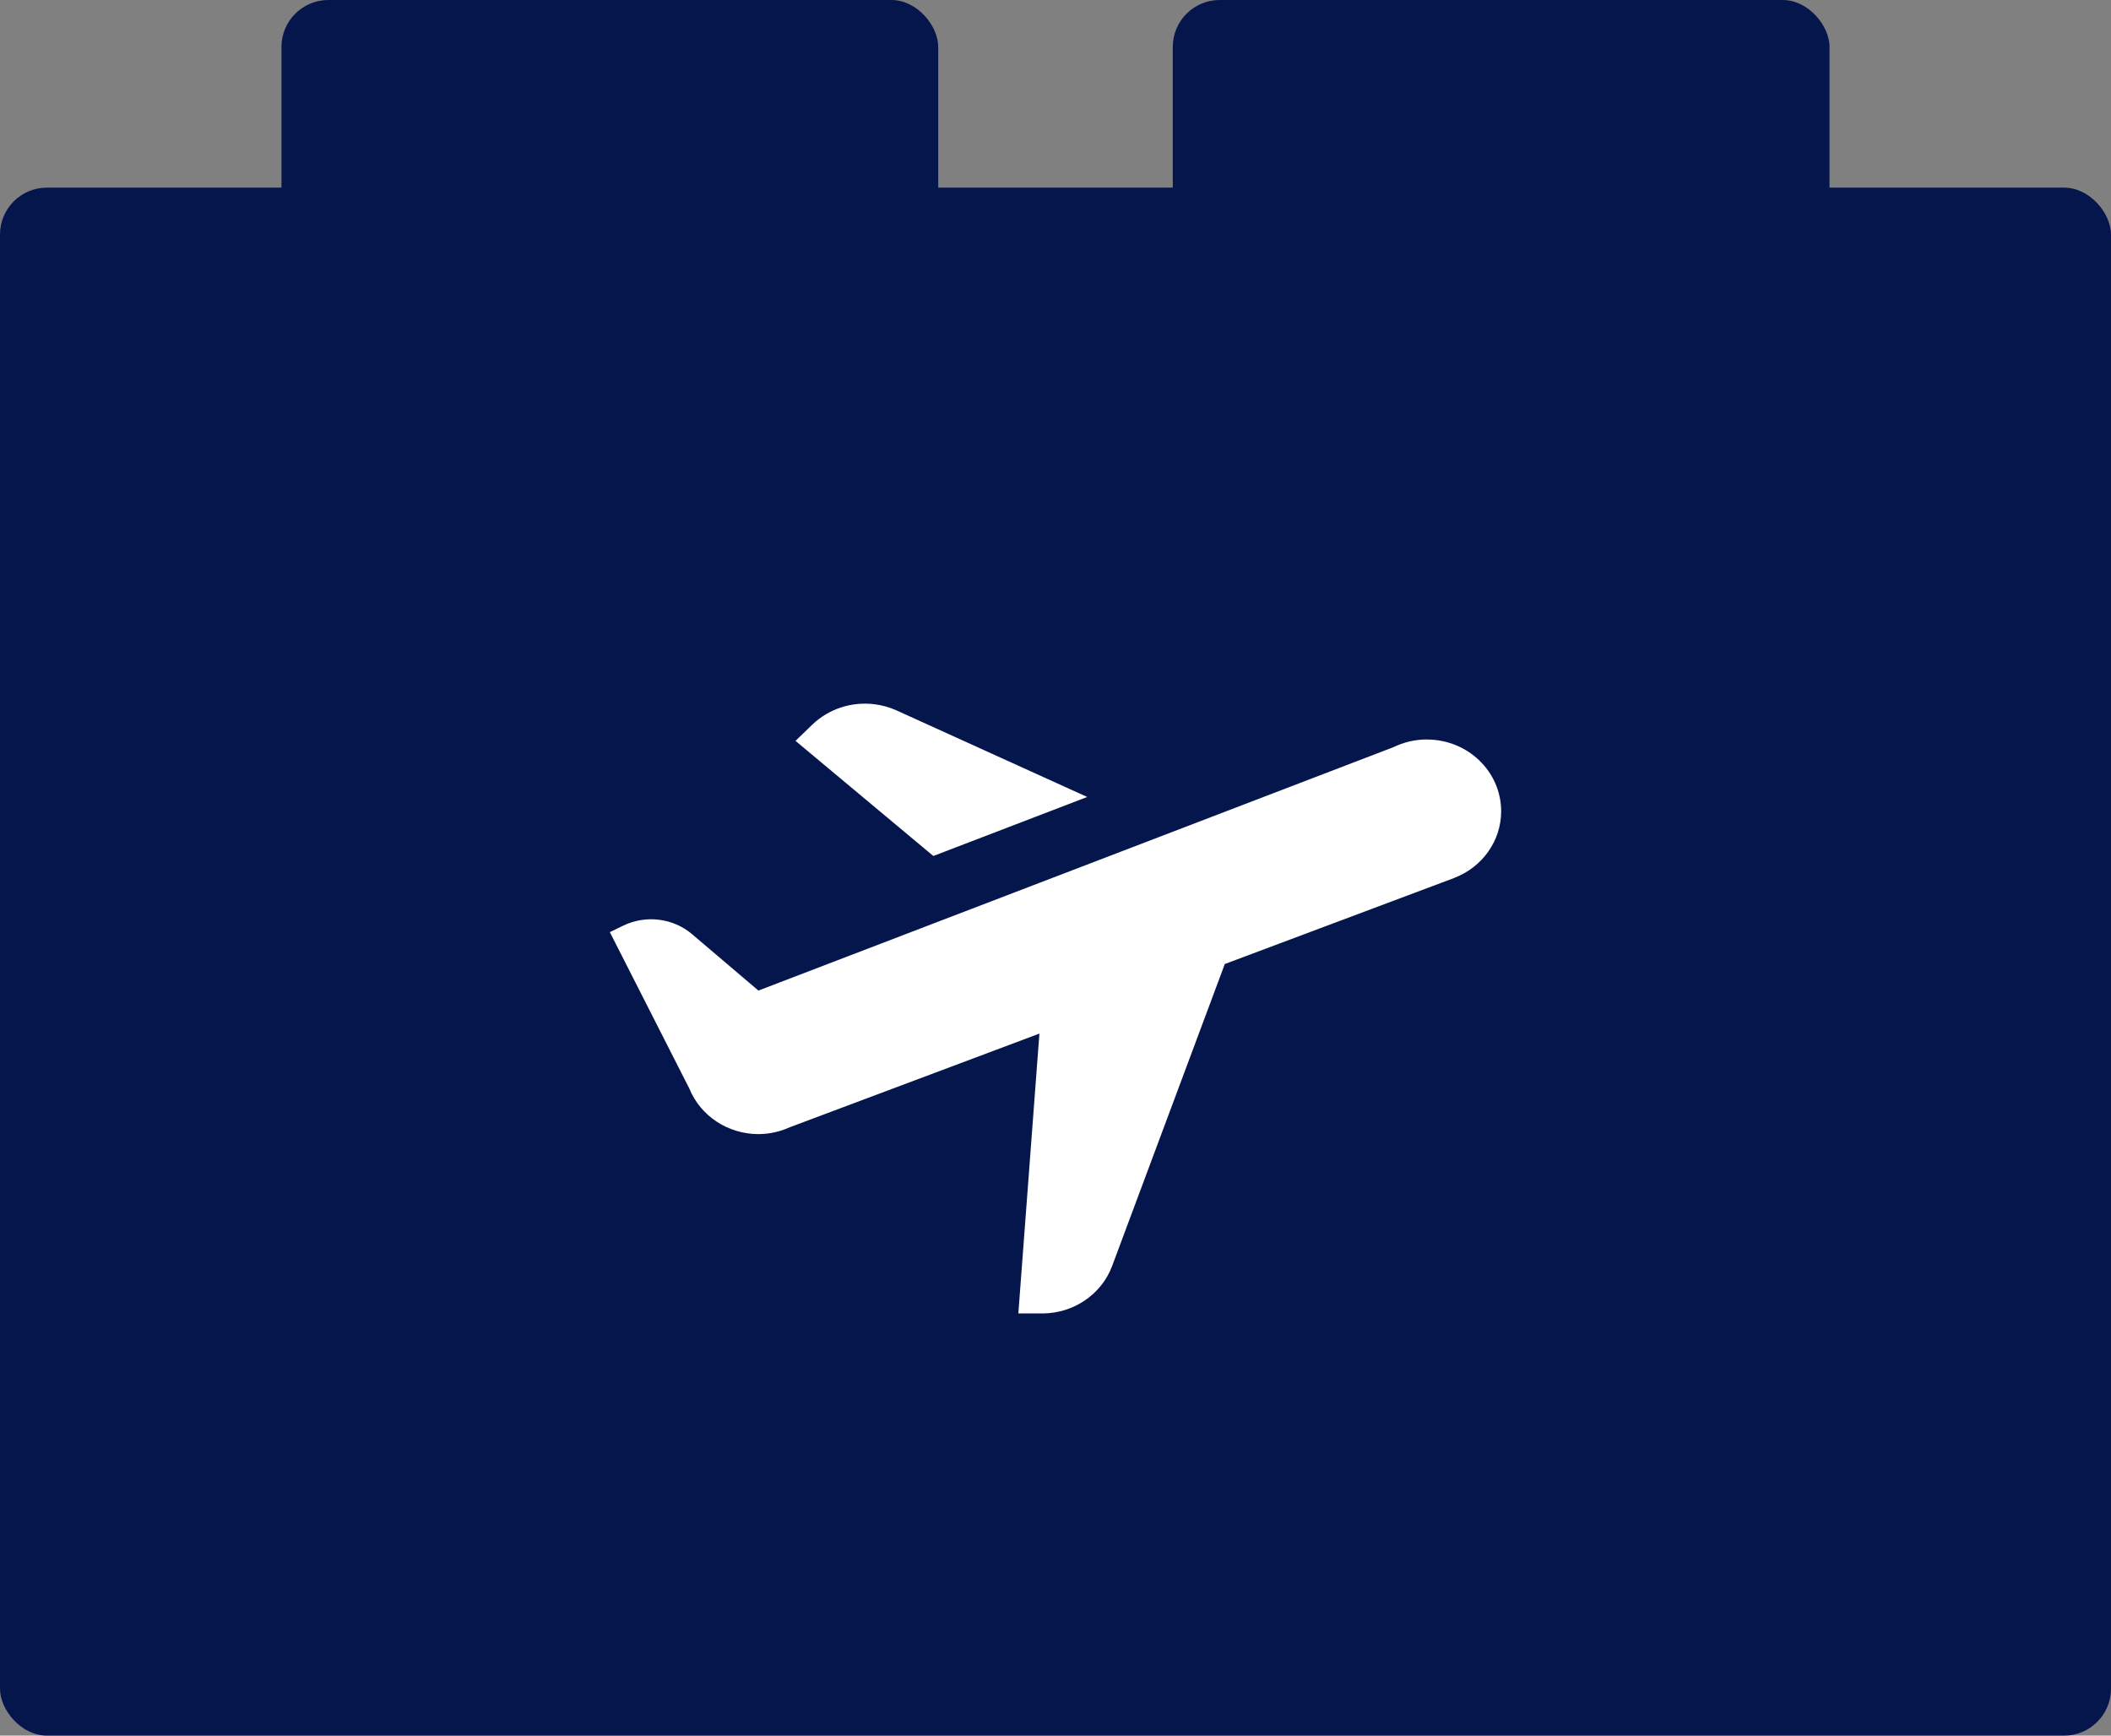 <svg xmlns="http://www.w3.org/2000/svg" width="45" height="37" viewBox="0 0 45 37">
    <rect x="0" y="0" width="45" height="37" fill="#808080" stroke="none"/>
    <g fill="none" fill-rule="evenodd">
        <g>
            <g>
                <g>
                    <g>
                        <g>
                            <g fill="#05164D" transform="translate(-320 -2926) translate(300 2557) translate(0 208) translate(0 140) translate(20 21)">
                                <rect width="45" height="33" y="4" rx="1"/>
                                <rect width="14" height="15" x="6" rx="1"/>
                                <rect width="14" height="15" x="25" rx="1"/>
                            </g>
                            <g fill="#FFF" fill-rule="nonzero">
                                <path d="M5.642.013c-.479-.06-.971.093-1.325.434l-.359.347 2.938 2.454 3.28-1.258L6.11.144C5.96.076 5.8.033 5.642.013zm11.775.751c-.25 0-.495.057-.718.166L3.167 6.117 1.753 4.915C1.35 4.572.771 4.5.291 4.73L0 4.871l1.695 3.336c.238.584.822.969 1.472.97.232-.001.46-.051.67-.147l5.32-1.996L8.708 13h.509c.667 0 1.263-.405 1.49-1.011l2.402-6.438L17.99 3.72l.01-.003v-.002c.603-.23 1-.794 1-1.42 0-.845-.709-1.53-1.583-1.53z" transform="translate(-320 -2926) translate(300 2557) translate(0 208) translate(0 140) translate(20 21) translate(13 15)"/>
                            </g>
                        </g>
                    </g>
                </g>
            </g>
        </g>
    </g>
</svg>
